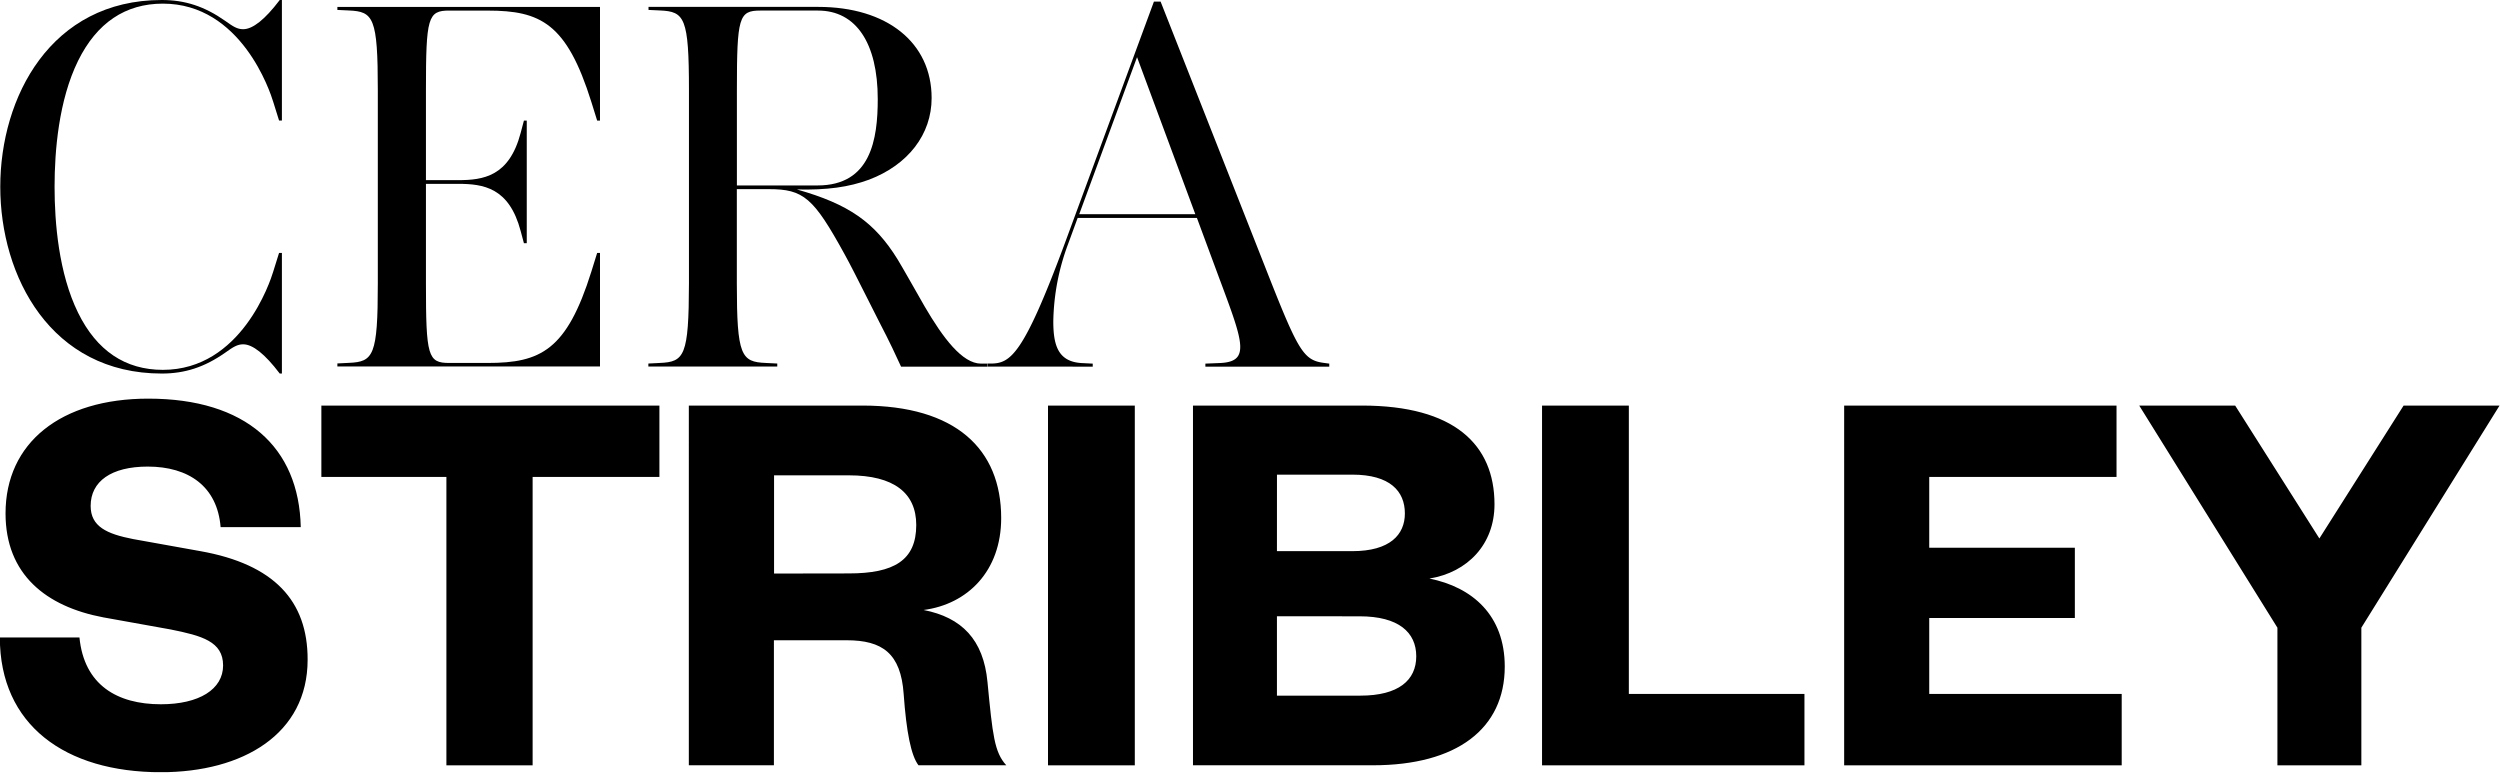 <svg xmlns="http://www.w3.org/2000/svg" width="826" height="256" fill="none"><g fill="currentcolor" clip-path="url(#a)"><path d="M53.81 1.2c25.9 0 35.47 29.15 36.47 32.47l1.92 6.15h.94V0h-.71l-.08.1c-4.81 6.34-8.85 9.55-12 9.55-2 0-3.33-.89-5.95-2.76C67.61 2.12 61.15 0 53.46 0 16.79 0 .09 32.07.09 61.71s16.7 61.71 53.37 61.71c7.69 0 14.15-2.13 20.94-6.89 2.62-1.87 4-2.77 5.95-2.77 3.14 0 7.18 3.22 12 9.56l.08.1h.71V83.57h-.94l-1.92 6.15c-1 3.33-10.57 32.48-36.47 32.48-12.43 0-21.86-6.34-28-18.84-6.43-13.07-7.78-29.86-7.78-41.65s1.35-28.58 7.78-41.65c6.17-12.5 15.6-18.86 28-18.86Z" class="c"></path><path d="M148.43 3.501h12.69c17.5 0 26.13 4.19 34.27 30.2l1.91 6.14h.94V2.281h-86.77v1l3.79.18c8.13.35 9.57 2.33 9.57 26.26v63.92c0 23.93-1.44 25.91-9.58 26.25l-3.78.19v1h86.77v-37.51h-.94l-1.91 6.15c-8.14 26-16.77 30.2-34.27 30.2h-12.69c-7.06 0-7.7-2.21-7.7-26.25v-32.93h10.56c8.41 0 16.94 1.2 20.74 15.61l1.07 4h.94v-40.5h-.94l-1.07 4.05c-3.79 14.41-12.33 15.62-20.74 15.62h-10.56v-29.77c0-24 .64-26.26 7.7-26.26v.01Z" class="e"></path><path d="m218 119.921-3.78.19v1h42.59v-1l-3.78-.19c-8.13-.34-9.58-2.32-9.58-26.25v-31.18h10.58c11.48 0 14.75 2.81 25 21.47 1.85 3.31 4.45 8.52 7 13.55 1.64 3.28 3.19 6.38 4.51 8.92 3.47 6.67 5.48 11 7.1 14.56l.07.15h28.49v-1h-2.07c-6.19 0-12.56-8.5-18.61-18.86l-1.14-2c-2.3-4-6.14-10.84-7.83-13.61-7.58-12.25-16.12-18.23-33.25-23.07 10 .22 17.06-.75 23.82-3.23 12.93-4.91 20.69-14.98 20.69-26.98 0-18.29-14.71-30.11-37.47-30.11h-56.07v1l3.79.18c8.12.35 9.57 2.33 9.57 26.26v63.92c-.05 23.96-1.5 25.94-9.63 26.28Zm33.18-116.43h19.11c12.52 0 19.72 10.71 19.72 29.24 0 13.29-2.26 28.54-19.89 28.54h-26.65v-31.52c0-24.05.65-26.26 7.71-26.26Z" class="r"></path><path d="M361.039 121.14v-1l-3.789-.19c-7.67-.51-9.24-5.88-9.24-13.79a76.169 76.169 0 0 1 4.89-25.54l3.16-8.62h39.4l7.55 20.38.38 1c5 13.47 7.799 20.89 5.659 24.25-.94 1.48-2.899 2.21-6.159 2.32l-4.63.19v1h40.93v-1l-1.57-.21c-6.78-.85-8.5-3.53-18.41-28.64L383.46.52h-2.2L351.81 80.4c-13.75 37.11-18 39.72-24.54 39.72h-1v1l34.769.02Zm-4.459-50.38 19.1-51.88 19.25 51.88h-38.35Z" class="a"></path><path d="M147.49 252.86v-95.28h-41.31V134h111.69v23.58h-41.89v95.28h-28.49ZM280.47 189.46c14.9 0 22.26-4.33 22.26-16 0-10.56-7.36-16.41-22.26-16.41h-24.72v32.45l24.72-.04Zm23 63.39c-2.45-3.2-4-10.94-4.9-23.58-.95-13.39-7-17.73-18.87-17.73h-24v41.31h-28.11V134h57.36c30.75 0 45.84 14.33 45.84 37.16 0 17.55-11.13 28.49-25.65 30.38 12.63 2.45 19.81 9.81 21.12 23.77 1.7 17.55 2.26 23.21 6.22 27.54h-29.01ZM374.94 134h-28.68v118.86h28.68V134ZM421.9 203.61v26.23h27.55c12.64 0 18.48-5.09 18.48-13s-5.84-13.21-18.68-13.21l-27.35-.02Zm0-21.51h24.91c12.46 0 17.36-5.47 17.36-12.45 0-7.36-4.9-12.83-17.36-12.83h-24.9l-.01 25.28Zm31.69 70.75h-59.43V134h55.85c30.38 0 43.77 12.82 43.77 32.63 0 13.21-8.87 22.46-21.5 24.53 14.14 2.83 24.89 12.08 24.89 29.06 0 20.56-15.83 32.63-43.58 32.63ZM538.17 134v95.27h58.02v23.59h-86.7V134h28.68ZM701.01 252.86h-91.7V134h89.99v23.58h-61.88v23.39h48.11v23.21h-48.11v25.09h63.59v23.59ZM794.15 134l-27.83 43.91L738.5 134h-31.7l45.66 73.39v45.47H780.19v-45.47L825.85 134h-31.7ZM66.22 182.101l-22.27-4c-8.68-1.69-14-4.15-14-10.94 0-8.11 6.79-13 18.86-13 13.51 0 23 6.56 24.08 20h26.48c-.56-26.41-18.11-42.45-50.37-42.45-28.87 0-47.17 14.53-47.17 37.92 0 20.19 13.4 30.76 32.26 34.34l22.26 4c10.39 2.08 17.36 4 17.36 11.89 0 7.89-7.92 12.83-20.56 12.83-14.43 0-25.36-6.36-26.9-22.08H-.05c0 28.87 21.5 44.53 53.2 44.53 27.17 0 48.49-12.64 48.49-37.17.05-19.45-11.08-31.53-35.42-35.87Z"></path></g><defs><clipPath id="a"><path fill="#fff" d="M0 0h825.85v255.12H0z"></path></clipPath></defs></svg>